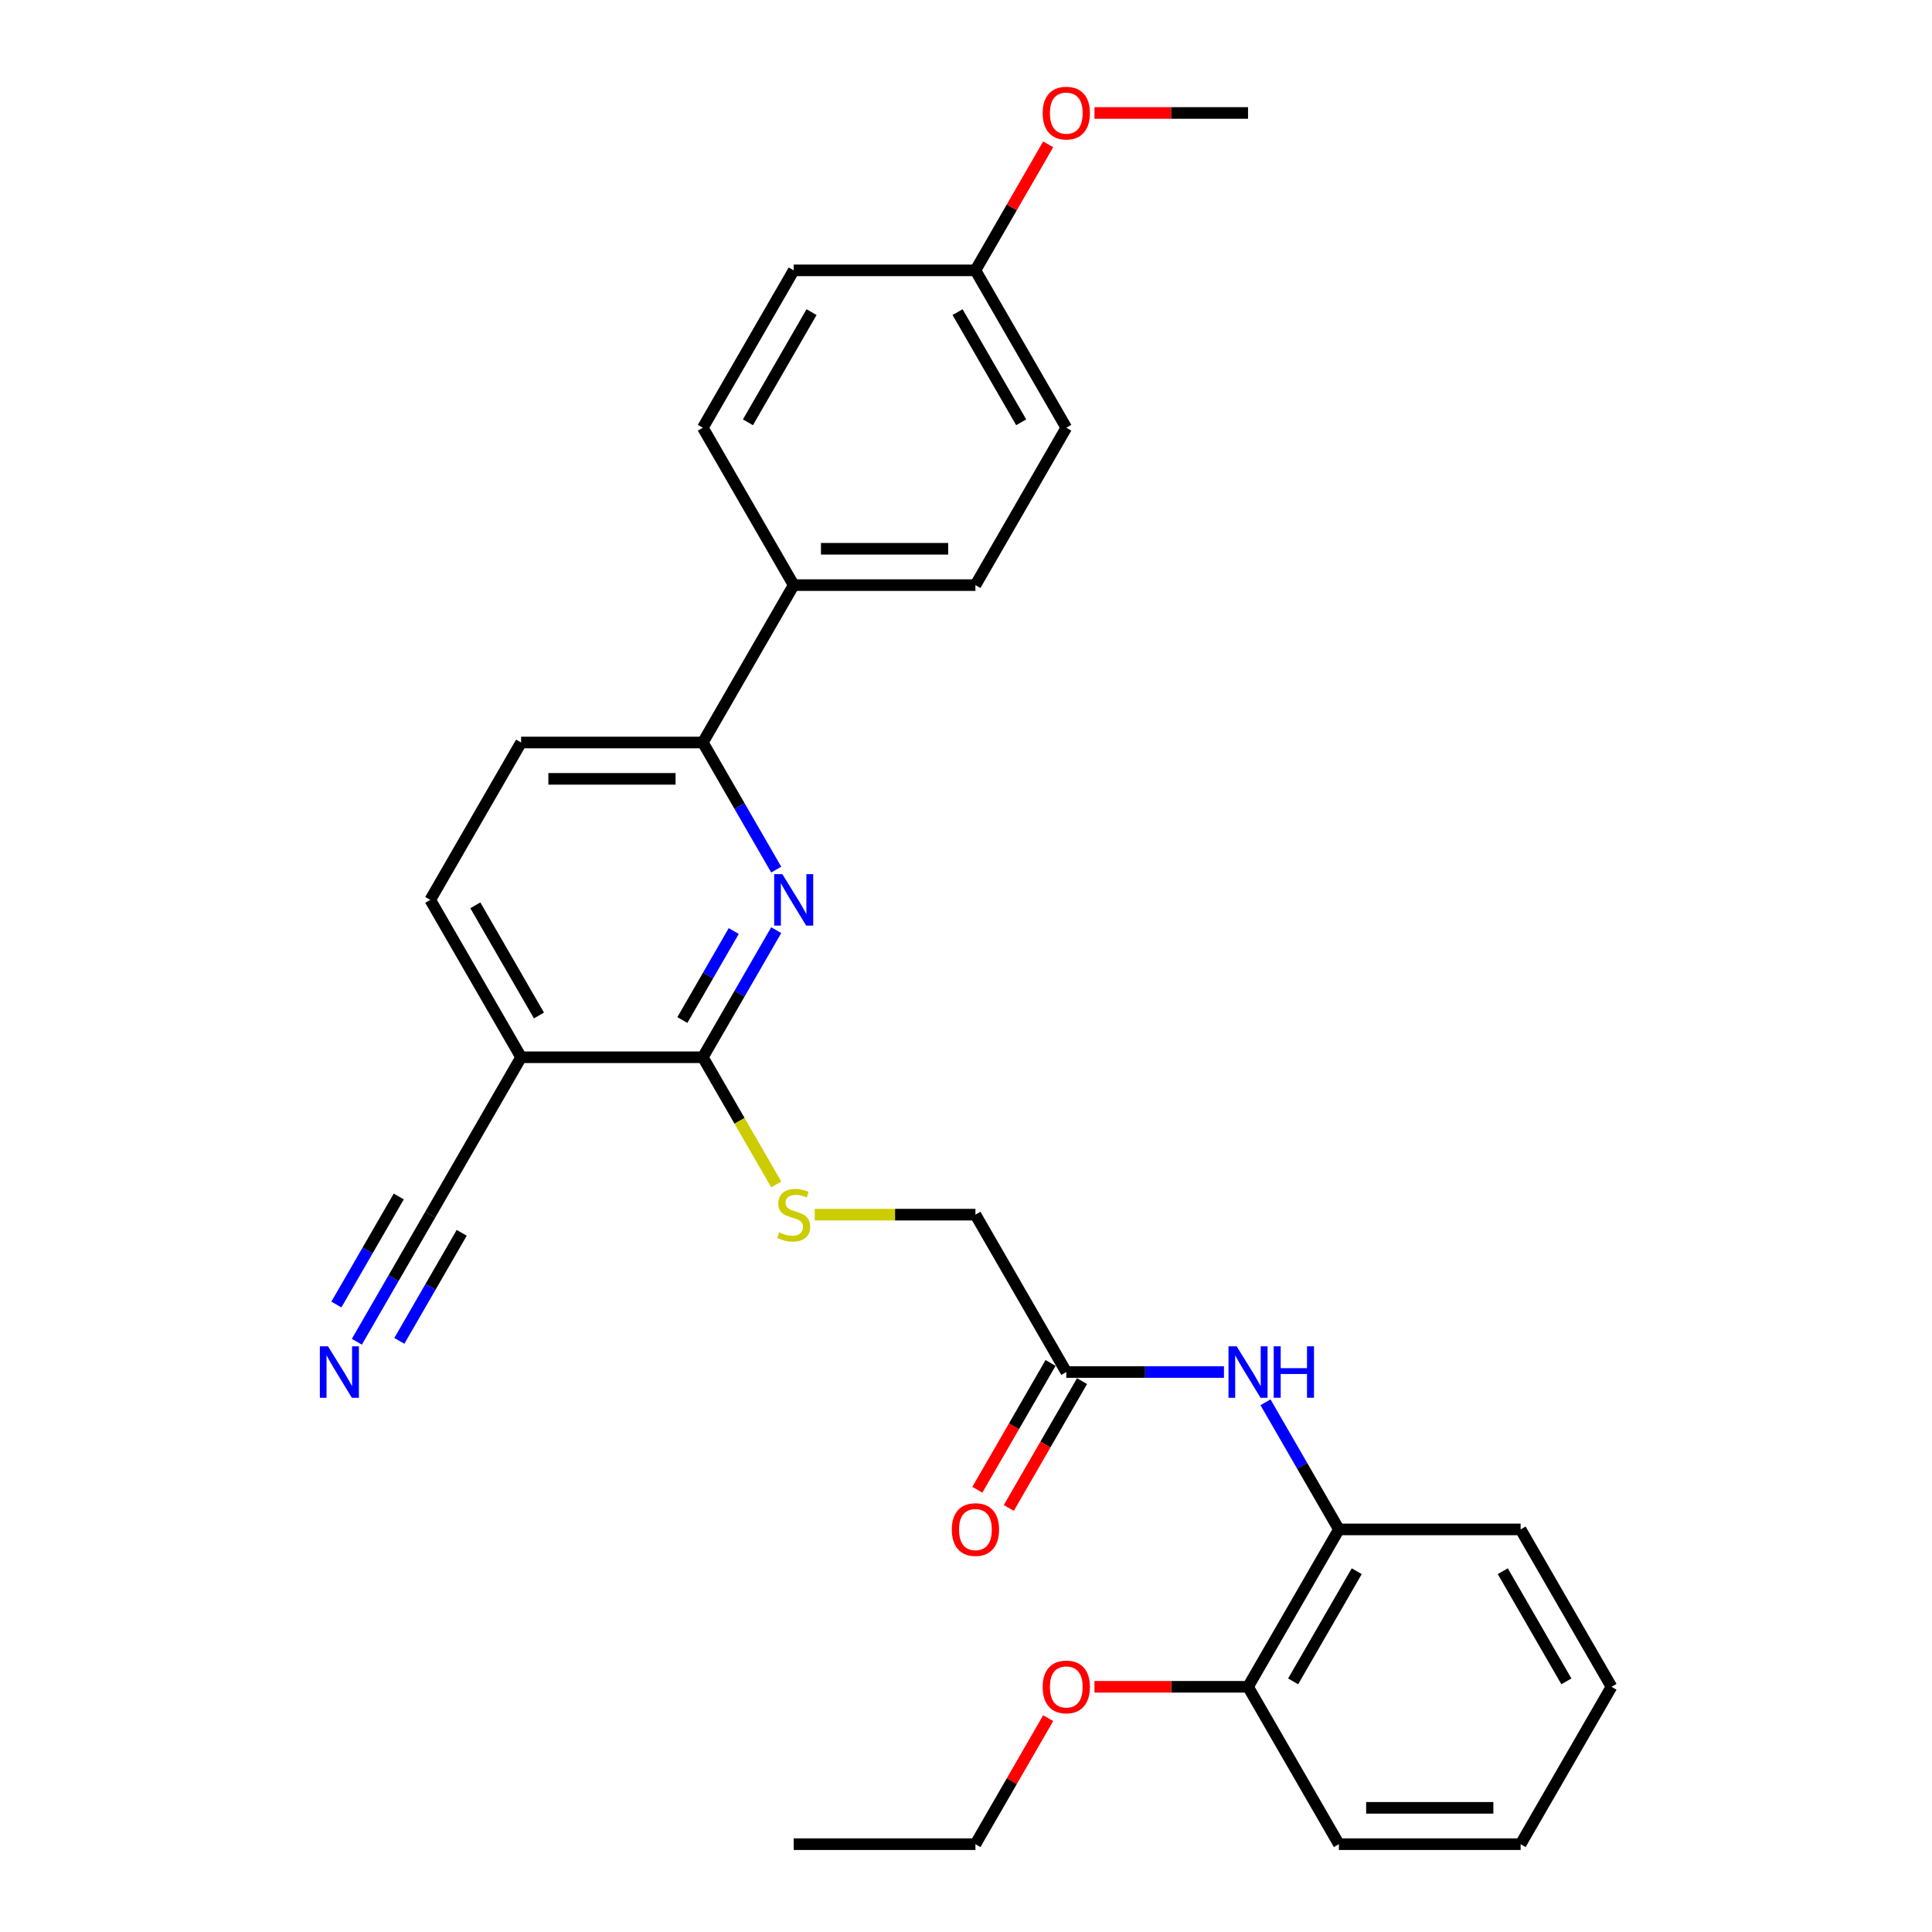 <?xml version='1.0' encoding='iso-8859-1'?>
<svg version='1.1' baseProfile='full'
              xmlns='http://www.w3.org/2000/svg'
                      xmlns:rdkit='http://www.rdkit.org/xml'
                      xmlns:xlink='http://www.w3.org/1999/xlink'
                  xml:space='preserve'
width='1000px' height='1000px' viewBox='0 0 1000 1000'>
<!-- END OF HEADER -->
<rect style='opacity:1.0;fill:#FFFFFF;stroke:none' width='1000' height='1000' x='0' y='0'> </rect>
<path class='bond-0' d='M 401.77,481.448 L 382.778,514.343' style='fill:none;fill-rule:evenodd;stroke:#0000FF;stroke-width:6px;stroke-linecap:butt;stroke-linejoin:miter;stroke-opacity:1' />
<path class='bond-0' d='M 382.778,514.343 L 363.786,547.238' style='fill:none;fill-rule:evenodd;stroke:#000000;stroke-width:6px;stroke-linecap:butt;stroke-linejoin:miter;stroke-opacity:1' />
<path class='bond-0' d='M 379.78,481.91 L 366.485,504.937' style='fill:none;fill-rule:evenodd;stroke:#0000FF;stroke-width:6px;stroke-linecap:butt;stroke-linejoin:miter;stroke-opacity:1' />
<path class='bond-0' d='M 366.485,504.937 L 353.191,527.964' style='fill:none;fill-rule:evenodd;stroke:#000000;stroke-width:6px;stroke-linecap:butt;stroke-linejoin:miter;stroke-opacity:1' />
<path class='bond-2' d='M 401.77,450.106 L 382.778,417.211' style='fill:none;fill-rule:evenodd;stroke:#0000FF;stroke-width:6px;stroke-linecap:butt;stroke-linejoin:miter;stroke-opacity:1' />
<path class='bond-2' d='M 382.778,417.211 L 363.786,384.316' style='fill:none;fill-rule:evenodd;stroke:#000000;stroke-width:6px;stroke-linecap:butt;stroke-linejoin:miter;stroke-opacity:1' />
<path class='bond-1' d='M 363.786,547.238 L 269.722,547.238' style='fill:none;fill-rule:evenodd;stroke:#000000;stroke-width:6px;stroke-linecap:butt;stroke-linejoin:miter;stroke-opacity:1' />
<path class='bond-6' d='M 363.786,547.238 L 382.788,580.152' style='fill:none;fill-rule:evenodd;stroke:#000000;stroke-width:6px;stroke-linecap:butt;stroke-linejoin:miter;stroke-opacity:1' />
<path class='bond-6' d='M 382.788,580.152 L 401.791,613.067' style='fill:none;fill-rule:evenodd;stroke:#CCCC00;stroke-width:6px;stroke-linecap:butt;stroke-linejoin:miter;stroke-opacity:1' />
<path class='bond-3' d='M 269.722,547.238 L 222.69,628.7' style='fill:none;fill-rule:evenodd;stroke:#000000;stroke-width:6px;stroke-linecap:butt;stroke-linejoin:miter;stroke-opacity:1' />
<path class='bond-29' d='M 269.722,547.238 L 222.69,465.777' style='fill:none;fill-rule:evenodd;stroke:#000000;stroke-width:6px;stroke-linecap:butt;stroke-linejoin:miter;stroke-opacity:1' />
<path class='bond-29' d='M 278.96,525.613 L 246.037,468.59' style='fill:none;fill-rule:evenodd;stroke:#000000;stroke-width:6px;stroke-linecap:butt;stroke-linejoin:miter;stroke-opacity:1' />
<path class='bond-9' d='M 363.786,384.316 L 410.817,302.854' style='fill:none;fill-rule:evenodd;stroke:#000000;stroke-width:6px;stroke-linecap:butt;stroke-linejoin:miter;stroke-opacity:1' />
<path class='bond-11' d='M 363.786,384.316 L 269.722,384.316' style='fill:none;fill-rule:evenodd;stroke:#000000;stroke-width:6px;stroke-linecap:butt;stroke-linejoin:miter;stroke-opacity:1' />
<path class='bond-11' d='M 349.676,403.128 L 283.832,403.128' style='fill:none;fill-rule:evenodd;stroke:#000000;stroke-width:6px;stroke-linecap:butt;stroke-linejoin:miter;stroke-opacity:1' />
<path class='bond-4' d='M 222.69,628.7 L 203.698,661.595' style='fill:none;fill-rule:evenodd;stroke:#000000;stroke-width:6px;stroke-linecap:butt;stroke-linejoin:miter;stroke-opacity:1' />
<path class='bond-4' d='M 203.698,661.595 L 184.706,694.49' style='fill:none;fill-rule:evenodd;stroke:#0000FF;stroke-width:6px;stroke-linecap:butt;stroke-linejoin:miter;stroke-opacity:1' />
<path class='bond-4' d='M 206.398,619.294 L 190.255,647.254' style='fill:none;fill-rule:evenodd;stroke:#000000;stroke-width:6px;stroke-linecap:butt;stroke-linejoin:miter;stroke-opacity:1' />
<path class='bond-4' d='M 190.255,647.254 L 174.112,675.215' style='fill:none;fill-rule:evenodd;stroke:#0000FF;stroke-width:6px;stroke-linecap:butt;stroke-linejoin:miter;stroke-opacity:1' />
<path class='bond-4' d='M 238.983,638.106 L 222.839,666.067' style='fill:none;fill-rule:evenodd;stroke:#000000;stroke-width:6px;stroke-linecap:butt;stroke-linejoin:miter;stroke-opacity:1' />
<path class='bond-4' d='M 222.839,666.067 L 206.696,694.028' style='fill:none;fill-rule:evenodd;stroke:#0000FF;stroke-width:6px;stroke-linecap:butt;stroke-linejoin:miter;stroke-opacity:1' />
<path class='bond-5' d='M 633.522,710.161 L 592.717,710.161' style='fill:none;fill-rule:evenodd;stroke:#0000FF;stroke-width:6px;stroke-linecap:butt;stroke-linejoin:miter;stroke-opacity:1' />
<path class='bond-5' d='M 592.717,710.161 L 551.913,710.161' style='fill:none;fill-rule:evenodd;stroke:#000000;stroke-width:6px;stroke-linecap:butt;stroke-linejoin:miter;stroke-opacity:1' />
<path class='bond-8' d='M 655.024,725.832 L 674.016,758.727' style='fill:none;fill-rule:evenodd;stroke:#0000FF;stroke-width:6px;stroke-linecap:butt;stroke-linejoin:miter;stroke-opacity:1' />
<path class='bond-8' d='M 674.016,758.727 L 693.008,791.623' style='fill:none;fill-rule:evenodd;stroke:#000000;stroke-width:6px;stroke-linecap:butt;stroke-linejoin:miter;stroke-opacity:1' />
<path class='bond-14' d='M 421.71,628.7 L 463.295,628.7' style='fill:none;fill-rule:evenodd;stroke:#CCCC00;stroke-width:6px;stroke-linecap:butt;stroke-linejoin:miter;stroke-opacity:1' />
<path class='bond-14' d='M 463.295,628.7 L 504.881,628.7' style='fill:none;fill-rule:evenodd;stroke:#000000;stroke-width:6px;stroke-linecap:butt;stroke-linejoin:miter;stroke-opacity:1' />
<path class='bond-7' d='M 551.913,710.161 L 504.881,628.7' style='fill:none;fill-rule:evenodd;stroke:#000000;stroke-width:6px;stroke-linecap:butt;stroke-linejoin:miter;stroke-opacity:1' />
<path class='bond-13' d='M 543.766,705.458 L 524.818,738.278' style='fill:none;fill-rule:evenodd;stroke:#000000;stroke-width:6px;stroke-linecap:butt;stroke-linejoin:miter;stroke-opacity:1' />
<path class='bond-13' d='M 524.818,738.278 L 505.869,771.098' style='fill:none;fill-rule:evenodd;stroke:#FF0000;stroke-width:6px;stroke-linecap:butt;stroke-linejoin:miter;stroke-opacity:1' />
<path class='bond-13' d='M 560.059,714.864 L 541.11,747.684' style='fill:none;fill-rule:evenodd;stroke:#000000;stroke-width:6px;stroke-linecap:butt;stroke-linejoin:miter;stroke-opacity:1' />
<path class='bond-13' d='M 541.11,747.684 L 522.162,780.504' style='fill:none;fill-rule:evenodd;stroke:#FF0000;stroke-width:6px;stroke-linecap:butt;stroke-linejoin:miter;stroke-opacity:1' />
<path class='bond-12' d='M 693.008,791.623 L 645.976,873.084' style='fill:none;fill-rule:evenodd;stroke:#000000;stroke-width:6px;stroke-linecap:butt;stroke-linejoin:miter;stroke-opacity:1' />
<path class='bond-12' d='M 702.245,813.248 L 669.323,870.271' style='fill:none;fill-rule:evenodd;stroke:#000000;stroke-width:6px;stroke-linecap:butt;stroke-linejoin:miter;stroke-opacity:1' />
<path class='bond-22' d='M 693.008,791.623 L 787.071,791.623' style='fill:none;fill-rule:evenodd;stroke:#000000;stroke-width:6px;stroke-linecap:butt;stroke-linejoin:miter;stroke-opacity:1' />
<path class='bond-15' d='M 410.817,302.854 L 504.881,302.854' style='fill:none;fill-rule:evenodd;stroke:#000000;stroke-width:6px;stroke-linecap:butt;stroke-linejoin:miter;stroke-opacity:1' />
<path class='bond-15' d='M 424.927,284.042 L 490.771,284.042' style='fill:none;fill-rule:evenodd;stroke:#000000;stroke-width:6px;stroke-linecap:butt;stroke-linejoin:miter;stroke-opacity:1' />
<path class='bond-16' d='M 410.817,302.854 L 363.786,221.393' style='fill:none;fill-rule:evenodd;stroke:#000000;stroke-width:6px;stroke-linecap:butt;stroke-linejoin:miter;stroke-opacity:1' />
<path class='bond-10' d='M 222.69,465.777 L 269.722,384.316' style='fill:none;fill-rule:evenodd;stroke:#000000;stroke-width:6px;stroke-linecap:butt;stroke-linejoin:miter;stroke-opacity:1' />
<path class='bond-20' d='M 645.976,873.084 L 606.234,873.084' style='fill:none;fill-rule:evenodd;stroke:#000000;stroke-width:6px;stroke-linecap:butt;stroke-linejoin:miter;stroke-opacity:1' />
<path class='bond-20' d='M 606.234,873.084 L 566.492,873.084' style='fill:none;fill-rule:evenodd;stroke:#FF0000;stroke-width:6px;stroke-linecap:butt;stroke-linejoin:miter;stroke-opacity:1' />
<path class='bond-23' d='M 645.976,873.084 L 693.008,954.545' style='fill:none;fill-rule:evenodd;stroke:#000000;stroke-width:6px;stroke-linecap:butt;stroke-linejoin:miter;stroke-opacity:1' />
<path class='bond-19' d='M 504.881,302.854 L 551.913,221.393' style='fill:none;fill-rule:evenodd;stroke:#000000;stroke-width:6px;stroke-linecap:butt;stroke-linejoin:miter;stroke-opacity:1' />
<path class='bond-18' d='M 363.786,221.393 L 410.817,139.931' style='fill:none;fill-rule:evenodd;stroke:#000000;stroke-width:6px;stroke-linecap:butt;stroke-linejoin:miter;stroke-opacity:1' />
<path class='bond-18' d='M 387.133,218.58 L 420.055,161.557' style='fill:none;fill-rule:evenodd;stroke:#000000;stroke-width:6px;stroke-linecap:butt;stroke-linejoin:miter;stroke-opacity:1' />
<path class='bond-17' d='M 504.881,139.931 L 410.817,139.931' style='fill:none;fill-rule:evenodd;stroke:#000000;stroke-width:6px;stroke-linecap:butt;stroke-linejoin:miter;stroke-opacity:1' />
<path class='bond-21' d='M 504.881,139.931 L 523.71,107.318' style='fill:none;fill-rule:evenodd;stroke:#000000;stroke-width:6px;stroke-linecap:butt;stroke-linejoin:miter;stroke-opacity:1' />
<path class='bond-21' d='M 523.71,107.318 L 542.539,74.706' style='fill:none;fill-rule:evenodd;stroke:#FF0000;stroke-width:6px;stroke-linecap:butt;stroke-linejoin:miter;stroke-opacity:1' />
<path class='bond-30' d='M 504.881,139.931 L 551.913,221.393' style='fill:none;fill-rule:evenodd;stroke:#000000;stroke-width:6px;stroke-linecap:butt;stroke-linejoin:miter;stroke-opacity:1' />
<path class='bond-30' d='M 495.643,161.557 L 528.566,218.58' style='fill:none;fill-rule:evenodd;stroke:#000000;stroke-width:6px;stroke-linecap:butt;stroke-linejoin:miter;stroke-opacity:1' />
<path class='bond-24' d='M 542.539,889.319 L 523.71,921.932' style='fill:none;fill-rule:evenodd;stroke:#FF0000;stroke-width:6px;stroke-linecap:butt;stroke-linejoin:miter;stroke-opacity:1' />
<path class='bond-24' d='M 523.71,921.932 L 504.881,954.545' style='fill:none;fill-rule:evenodd;stroke:#000000;stroke-width:6px;stroke-linecap:butt;stroke-linejoin:miter;stroke-opacity:1' />
<path class='bond-25' d='M 566.492,58.47 L 606.234,58.47' style='fill:none;fill-rule:evenodd;stroke:#FF0000;stroke-width:6px;stroke-linecap:butt;stroke-linejoin:miter;stroke-opacity:1' />
<path class='bond-25' d='M 606.234,58.47 L 645.976,58.47' style='fill:none;fill-rule:evenodd;stroke:#000000;stroke-width:6px;stroke-linecap:butt;stroke-linejoin:miter;stroke-opacity:1' />
<path class='bond-27' d='M 787.071,791.623 L 834.103,873.084' style='fill:none;fill-rule:evenodd;stroke:#000000;stroke-width:6px;stroke-linecap:butt;stroke-linejoin:miter;stroke-opacity:1' />
<path class='bond-27' d='M 777.834,813.248 L 810.756,870.271' style='fill:none;fill-rule:evenodd;stroke:#000000;stroke-width:6px;stroke-linecap:butt;stroke-linejoin:miter;stroke-opacity:1' />
<path class='bond-31' d='M 693.008,954.545 L 787.071,954.545' style='fill:none;fill-rule:evenodd;stroke:#000000;stroke-width:6px;stroke-linecap:butt;stroke-linejoin:miter;stroke-opacity:1' />
<path class='bond-31' d='M 707.117,935.733 L 772.962,935.733' style='fill:none;fill-rule:evenodd;stroke:#000000;stroke-width:6px;stroke-linecap:butt;stroke-linejoin:miter;stroke-opacity:1' />
<path class='bond-26' d='M 504.881,954.545 L 410.817,954.545' style='fill:none;fill-rule:evenodd;stroke:#000000;stroke-width:6px;stroke-linecap:butt;stroke-linejoin:miter;stroke-opacity:1' />
<path class='bond-28' d='M 834.103,873.084 L 787.071,954.545' style='fill:none;fill-rule:evenodd;stroke:#000000;stroke-width:6px;stroke-linecap:butt;stroke-linejoin:miter;stroke-opacity:1' />
<path  class='atom-0' d='M 404.929 452.458
L 413.658 466.567
Q 414.523 467.959, 415.916 470.48
Q 417.308 473.001, 417.383 473.152
L 417.383 452.458
L 420.92 452.458
L 420.92 479.096
L 417.27 479.096
L 407.901 463.67
Q 406.81 461.864, 405.644 459.795
Q 404.515 457.725, 404.176 457.086
L 404.176 479.096
L 400.715 479.096
L 400.715 452.458
L 404.929 452.458
' fill='#0000FF'/>
<path  class='atom-5' d='M 169.77 696.842
L 178.499 710.951
Q 179.365 712.344, 180.757 714.864
Q 182.149 717.385, 182.224 717.536
L 182.224 696.842
L 185.761 696.842
L 185.761 723.481
L 182.111 723.481
L 172.743 708.054
Q 171.651 706.248, 170.485 704.179
Q 169.356 702.109, 169.018 701.47
L 169.018 723.481
L 165.556 723.481
L 165.556 696.842
L 169.77 696.842
' fill='#0000FF'/>
<path  class='atom-6' d='M 640.088 696.842
L 648.817 710.951
Q 649.682 712.344, 651.074 714.864
Q 652.466 717.385, 652.542 717.536
L 652.542 696.842
L 656.079 696.842
L 656.079 723.481
L 652.429 723.481
L 643.06 708.054
Q 641.969 706.248, 640.803 704.179
Q 639.674 702.109, 639.335 701.47
L 639.335 723.481
L 635.874 723.481
L 635.874 696.842
L 640.088 696.842
' fill='#0000FF'/>
<path  class='atom-6' d='M 659.277 696.842
L 662.889 696.842
L 662.889 708.167
L 676.509 708.167
L 676.509 696.842
L 680.121 696.842
L 680.121 723.481
L 676.509 723.481
L 676.509 711.177
L 662.889 711.177
L 662.889 723.481
L 659.277 723.481
L 659.277 696.842
' fill='#0000FF'/>
<path  class='atom-7' d='M 403.292 637.843
Q 403.593 637.956, 404.835 638.482
Q 406.077 639.009, 407.431 639.348
Q 408.823 639.649, 410.178 639.649
Q 412.699 639.649, 414.166 638.445
Q 415.633 637.203, 415.633 635.059
Q 415.633 633.591, 414.881 632.688
Q 414.166 631.785, 413.037 631.296
Q 411.908 630.807, 410.027 630.243
Q 407.657 629.528, 406.227 628.85
Q 404.835 628.173, 403.819 626.743
Q 402.841 625.314, 402.841 622.906
Q 402.841 619.557, 405.098 617.487
Q 407.393 615.418, 411.908 615.418
Q 414.994 615.418, 418.493 616.885
L 417.628 619.783
Q 414.429 618.466, 412.021 618.466
Q 409.425 618.466, 407.995 619.557
Q 406.566 620.61, 406.603 622.454
Q 406.603 623.884, 407.318 624.749
Q 408.071 625.615, 409.124 626.104
Q 410.215 626.593, 412.021 627.157
Q 414.429 627.91, 415.859 628.662
Q 417.289 629.415, 418.305 630.957
Q 419.358 632.462, 419.358 635.059
Q 419.358 638.746, 416.875 640.74
Q 414.429 642.697, 410.328 642.697
Q 407.958 642.697, 406.152 642.17
Q 404.383 641.681, 402.276 640.815
L 403.292 637.843
' fill='#CCCC00'/>
<path  class='atom-14' d='M 492.653 791.698
Q 492.653 785.302, 495.813 781.727
Q 498.974 778.153, 504.881 778.153
Q 510.788 778.153, 513.949 781.727
Q 517.109 785.302, 517.109 791.698
Q 517.109 798.169, 513.911 801.857
Q 510.713 805.506, 504.881 805.506
Q 499.011 805.506, 495.813 801.857
Q 492.653 798.207, 492.653 791.698
M 504.881 802.496
Q 508.944 802.496, 511.127 799.787
Q 513.347 797.041, 513.347 791.698
Q 513.347 786.468, 511.127 783.834
Q 508.944 781.163, 504.881 781.163
Q 500.817 781.163, 498.597 783.797
Q 496.415 786.43, 496.415 791.698
Q 496.415 797.078, 498.597 799.787
Q 500.817 802.496, 504.881 802.496
' fill='#FF0000'/>
<path  class='atom-21' d='M 539.684 873.159
Q 539.684 866.763, 542.845 863.189
Q 546.005 859.614, 551.913 859.614
Q 557.82 859.614, 560.98 863.189
Q 564.141 866.763, 564.141 873.159
Q 564.141 879.631, 560.943 883.318
Q 557.745 886.968, 551.913 886.968
Q 546.043 886.968, 542.845 883.318
Q 539.684 879.669, 539.684 873.159
M 551.913 883.958
Q 555.976 883.958, 558.158 881.249
Q 560.378 878.502, 560.378 873.159
Q 560.378 867.929, 558.158 865.296
Q 555.976 862.624, 551.913 862.624
Q 547.849 862.624, 545.629 865.258
Q 543.447 867.892, 543.447 873.159
Q 543.447 878.54, 545.629 881.249
Q 547.849 883.958, 551.913 883.958
' fill='#FF0000'/>
<path  class='atom-22' d='M 539.684 58.545
Q 539.684 52.149, 542.845 48.575
Q 546.005 45, 551.913 45
Q 557.82 45, 560.98 48.575
Q 564.141 52.149, 564.141 58.545
Q 564.141 65.017, 560.943 68.704
Q 557.745 72.354, 551.913 72.354
Q 546.043 72.354, 542.845 68.704
Q 539.684 65.055, 539.684 58.545
M 551.913 69.344
Q 555.976 69.344, 558.158 66.635
Q 560.378 63.888, 560.378 58.545
Q 560.378 53.315, 558.158 50.682
Q 555.976 48.01, 551.913 48.01
Q 547.849 48.01, 545.629 50.644
Q 543.447 53.278, 543.447 58.545
Q 543.447 63.926, 545.629 66.635
Q 547.849 69.344, 551.913 69.344
' fill='#FF0000'/>
</svg>
